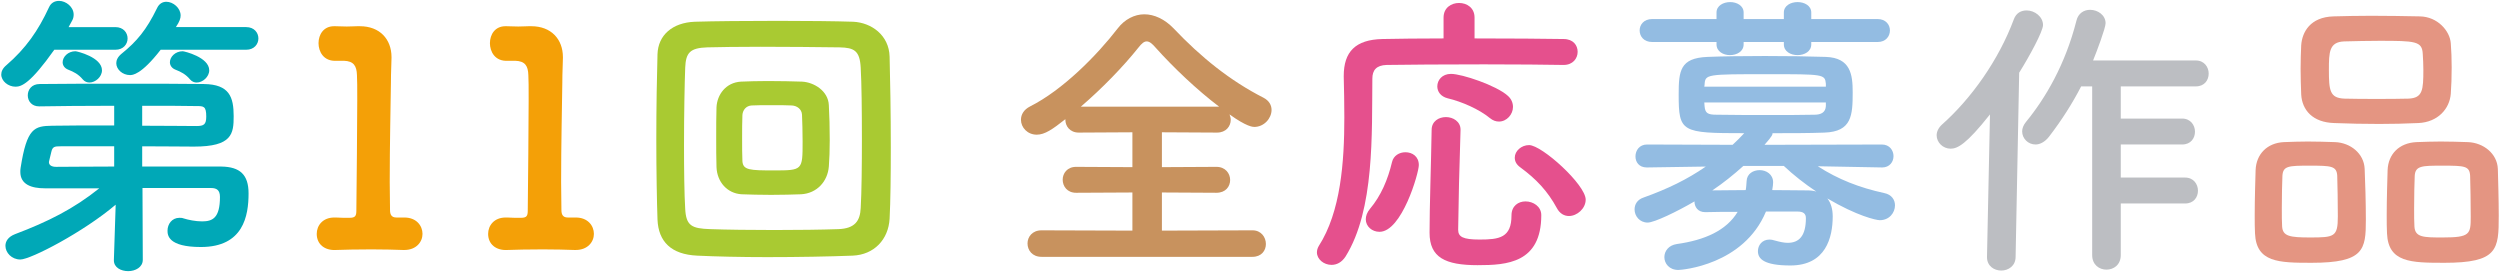 <?xml version="1.0" encoding="UTF-8"?>
<svg width="386" height="42" viewBox="0 0 386 42" xmlns="http://www.w3.org/2000/svg" version="1.1">  <!-- Generator: Adobe Illustrator 28.7.1, SVG Export Plug-In . SVG Version: 1.2.0 Build 142)  -->  <g>    <g id="elements">      <g>        <path d="M8.383,7.682c-3.681,5.198-5.061,5.704-5.981,5.704-1.15,0-2.208-.874-2.208-1.886,0-.461.23-.967.782-1.427C3.967,7.498,5.899,4.737,7.555,1.149c.322-.736.92-1.012,1.564-1.012,1.058,0,2.254.92,2.254,2.115,0,.276-.046.599-.23.92-.184.322-.368.645-.552,1.013h7.223c1.242,0,1.886.874,1.886,1.749s-.645,1.748-1.886,1.748h-9.431ZM22,29.028l.046,11.088c0,1.15-1.15,1.748-2.254,1.748s-2.208-.553-2.208-1.656v-.092l.276-8.512c-4.923,4.188-13.112,8.465-14.722,8.465-1.334,0-2.3-1.058-2.3-2.115,0-.69.414-1.381,1.472-1.795,5.106-1.932,9.063-3.91,13.02-7.084H6.911c-2.07,0-3.772-.599-3.772-2.531,0-.184,0-.414.046-.645.966-6.164,2.116-6.439,4.876-6.486,2.07-.046,5.751-.046,9.569-.046v-3.036c-4.463,0-8.879.046-11.547.092h-.046c-1.15,0-1.749-.828-1.749-1.702s.598-1.748,1.84-1.748c2.853-.046,7.867-.046,12.835-.046s9.891,0,12.514.046c3.956.046,4.6,2.024,4.6,4.969,0,2.714-.23,4.692-6.119,4.692-1.702,0-4.738-.046-8.005-.046v3.128h12.237c2.853.047,4.187,1.242,4.187,4.141,0,3.451-.782,8.281-7.361,8.281-5.061,0-5.152-1.84-5.152-2.53,0-1.013.69-1.979,1.84-1.979.184,0,.414,0,.644.093.736.229,1.84.459,2.852.459,1.61,0,2.76-.506,2.76-3.771,0-1.059-.506-1.381-1.38-1.381h-10.582ZM17.63,22.587h-8.235c-.966,0-1.289.046-1.472.874-.092.414-.23.967-.322,1.334,0,.092-.046.139-.046.23,0,.506.46.736,1.104.736,2.024,0,5.336-.047,8.971-.047v-3.128ZM13.812,12.743c-.368,0-.736-.139-1.012-.461-.69-.828-1.426-1.195-2.254-1.518-.598-.23-.874-.69-.874-1.15,0-.828.828-1.702,1.978-1.702.23,0,4.095.92,4.095,2.944,0,1.012-1.012,1.887-1.932,1.887ZM24.807,7.682c-3.037,3.91-4.371,3.91-4.739,3.91-1.15,0-2.116-.875-2.116-1.84,0-.461.23-.967.782-1.427,2.392-1.933,3.864-3.681,5.521-7.085.322-.689.874-.966,1.426-.966,1.058,0,2.208.966,2.208,2.116,0,.414-.138.92-.736,1.794h10.857c1.242,0,1.886.874,1.886,1.749s-.645,1.748-1.886,1.748h-13.204ZM21.954,19.413c3.542,0,6.763.047,8.373.047,1.15,0,1.518-.23,1.518-1.473,0-1.61-.414-1.61-1.518-1.61-1.932-.046-4.969-.046-8.373-.046v3.082ZM30.373,12.743c-.368,0-.736-.139-1.012-.461-.69-.828-1.426-1.195-2.254-1.518-.598-.23-.874-.69-.874-1.15,0-.828.828-1.702,1.978-1.702.23,0,4.094.92,4.094,2.944,0,1.012-1.012,1.887-1.932,1.887Z" fill="#00a8b7"/>        <path d="M62.245,33.583h.184c1.886,0,2.806,1.288,2.806,2.53s-.966,2.484-2.806,2.484h-.184c-1.242-.046-3.037-.093-4.876-.093-2.163,0-4.371.047-5.521.093-1.702.092-2.944-.874-2.944-2.484,0-1.288.92-2.53,2.714-2.53h.23c.506.046,1.426.046,2.116.046.875,0,1.058-.276,1.058-1.104.046-5.152.138-12.421.138-16.976,0-1.933,0-3.358-.046-3.956-.046-1.426-.506-2.162-2.024-2.209h-1.104c-2.07.139-2.806-1.472-2.806-2.714,0-1.334.782-2.622,2.392-2.622h.184c.552,0,1.15.046,1.794.046.598,0,1.196-.046,1.61-.046h.414c3.036,0,4.876,1.979,4.876,4.784v.093c0,.828-.092,2.162-.092,3.863-.046,3.818-.184,9.432-.184,15.32,0,1.426.046,2.898.046,4.324,0,.69.23,1.15.966,1.15h1.058Z" fill="#f4a007"/>        <path d="M88.709,33.583h.184c1.886,0,2.806,1.288,2.806,2.53s-.966,2.484-2.806,2.484h-.184c-1.242-.046-3.037-.093-4.876-.093-2.163,0-4.371.047-5.521.093-1.702.092-2.944-.874-2.944-2.484,0-1.288.92-2.53,2.714-2.53h.23c.506.046,1.426.046,2.116.046.875,0,1.058-.276,1.058-1.104.046-5.152.138-12.421.138-16.976,0-1.933,0-3.358-.046-3.956-.046-1.426-.506-2.162-2.024-2.209h-1.104c-2.07.139-2.806-1.472-2.806-2.714,0-1.334.782-2.622,2.392-2.622h.184c.552,0,1.15.046,1.794.046.598,0,1.196-.046,1.61-.046h.414c3.037,0,4.876,1.979,4.876,4.784v.093c0,.828-.092,2.162-.092,3.863-.046,3.818-.184,9.432-.184,15.32,0,1.426.046,2.898.046,4.324,0,.69.23,1.15.966,1.15h1.058Z" fill="#f4a007"/>        <path d="M131.652,39.471c-3.543.139-8.466.23-13.204.23-4.048,0-7.958-.092-10.811-.23-4.002-.184-5.98-2.162-6.119-5.566-.092-2.623-.184-7.453-.184-12.375,0-4.969.092-10.076.184-13.158.092-2.944,2.3-4.877,5.75-5.015,2.944-.092,7.959-.138,12.881-.138,4.417,0,8.787.046,11.594.138,2.807.138,5.521,2.07,5.612,5.383s.185,8.833.185,14.032c0,4.324-.047,8.418-.185,10.994-.184,3.221-2.393,5.566-5.704,5.705ZM133.077,21.345c0-4.232-.046-8.511-.184-10.903-.139-2.622-1.013-3.082-3.267-3.129-3.45-.045-8.051-.092-12.191-.092-3.404,0-6.487.047-8.235.092-2.622.093-3.312.783-3.404,3.129-.092,2.393-.184,7.223-.184,11.961,0,3.865.046,7.637.184,9.846.138,2.622,1.012,3.036,3.865,3.129,2.623.092,6.256.137,9.891.137s7.269-.045,9.891-.137c2.576-.093,3.358-1.289,3.451-3.268.138-2.346.184-6.578.184-10.765ZM123.693,29.995c-1.288.045-2.944.092-4.646.092-1.656,0-3.312-.047-4.555-.092-2.208-.139-3.772-1.887-3.865-4.188-.046-1.334-.046-2.943-.046-4.6,0-1.61,0-3.267.046-4.646.092-1.933,1.426-3.818,3.773-3.957,1.104-.046,2.622-.092,4.14-.092,1.933,0,3.865.046,5.291.092,1.84.092,4.049,1.426,4.141,3.635.092,1.564.138,3.542.138,5.428,0,1.473-.046,2.898-.138,4.049-.185,2.301-1.841,4.141-4.278,4.279ZM123.922,21.897c0-1.518-.046-3.082-.092-4.186-.046-.875-.782-1.381-1.564-1.427s-1.978-.046-3.174-.046c-1.15,0-2.301,0-3.036.046-.875.046-1.381.735-1.427,1.472-.046,1.013-.046,2.347-.046,3.635,0,1.242,0,2.53.046,3.496.092,1.381,1.15,1.426,4.877,1.426,4.416,0,4.416-.045,4.416-4.416Z" fill="#a9ca32"/>        <path d="M160.811,39.655c-1.426,0-2.162-1.012-2.162-2.07,0-1.012.736-2.023,2.162-2.023l14.032.046v-5.889l-8.695.046c-1.38,0-2.07-1.012-2.07-2.024,0-.966.69-1.978,2.07-1.978l8.695.045v-5.383l-8.281.047c-1.38,0-2.07-1.012-2.07-1.979v-.092c-1.979,1.564-3.175,2.393-4.417,2.393-1.426,0-2.438-1.104-2.438-2.301,0-.781.414-1.564,1.426-2.07,5.015-2.53,10.259-7.82,13.525-12.053,1.059-1.381,2.576-2.162,4.095-2.162s3.128.735,4.509,2.162c4.232,4.462,8.74,8.097,13.894,10.719.874.46,1.242,1.15,1.242,1.887,0,1.287-1.15,2.622-2.669,2.622-.229,0-1.196-.046-3.818-1.933.092.276.185.553.185.828,0,1.012-.736,1.979-2.116,1.979l-8.512-.047v5.383l8.419-.045c1.381,0,2.116,1.012,2.116,2.023s-.689,1.979-2.116,1.979l-8.419-.046v5.889l13.986-.046c1.334,0,2.07,1.058,2.07,2.115,0,1.013-.69,1.979-2.07,1.979h-32.572ZM188.23,16.469c-3.404-2.577-7.038-6.027-9.799-9.109-.552-.645-.966-.967-1.38-.967s-.782.322-1.288.967c-2.347,2.943-5.613,6.303-8.879,9.109h21.346Z" fill="#c8925e"/>        <path d="M241.38,10.028c-2.484-.046-7.27-.092-12.237-.092-6.027,0-12.284.046-15.044.092-1.61.046-2.208.828-2.208,2.116-.093,8.419.367,20.242-4.141,27.466-.599.92-1.381,1.287-2.162,1.287-1.196,0-2.255-.873-2.255-1.932,0-.322.092-.645.276-.967,3.404-5.29,3.956-12.973,3.956-19.873,0-2.209-.046-4.325-.092-6.258v-.138c0-3.727,1.794-5.612,5.98-5.704,2.347-.047,5.751-.092,9.432-.092v-3.221c0-1.519,1.196-2.254,2.392-2.254s2.393.735,2.393,2.254v3.221c5.521,0,10.903.045,13.756.092,1.472,0,2.162.966,2.162,1.978s-.736,2.024-2.162,2.024h-.046ZM210.878,33.858c0-.506.185-1.058.645-1.609,1.702-2.024,2.76-4.509,3.404-7.223.229-1.012,1.15-1.519,2.07-1.519,1.058,0,2.07.644,2.07,1.979,0,1.241-2.623,10.306-6.073,10.306-1.149,0-2.116-.828-2.116-1.934ZM228.176,40.944c-5.061,0-7.452-1.197-7.452-5.016,0-4.002.229-10.396.321-15.871,0-1.334,1.104-1.979,2.209-1.979s2.254.69,2.254,1.932v.093c-.184,5.429-.322,11.363-.368,15.366,0,1.104.736,1.518,3.312,1.518,3.036,0,4.923-.275,4.923-3.727,0-1.473,1.058-2.162,2.162-2.162,1.196,0,2.438.782,2.438,2.116,0,7.407-5.337,7.729-9.8,7.729ZM230.017,18.217c-1.61-1.334-4.325-2.531-6.487-3.037-1.104-.275-1.61-1.059-1.61-1.84,0-.967.736-1.932,2.116-1.932,1.703,0,6.993,1.793,8.741,3.357.599.506.828,1.15.828,1.748,0,1.15-.966,2.255-2.162,2.255-.46,0-.92-.138-1.426-.552ZM242.254,33.352c-.736,0-1.427-.367-1.887-1.242-1.426-2.621-3.174-4.462-5.612-6.256-.645-.461-.874-.967-.874-1.519,0-1.013,1.012-1.933,2.208-1.933,1.979,0,8.741,6.119,8.741,8.42,0,1.379-1.334,2.529-2.576,2.529Z" fill="#e5508d"/>        <path d="M290.563,25.854l-9.892-.185c3.129,2.024,6.441,3.312,10.26,4.141,1.15.229,1.656,1.058,1.656,1.886,0,1.15-.874,2.301-2.347,2.301-.552,0-3.496-.645-8.097-3.358.552.69.828,1.656.828,2.761,0,3.266-1.059,7.59-6.533,7.59-4.141,0-5.015-1.058-5.015-2.207,0-.921.645-1.795,1.795-1.795.229,0,.506.046.782.139.827.229,1.472.367,2.023.367,1.748,0,2.807-1.058,2.807-3.818,0-.736-.46-1.012-1.288-1.012h-4.877c-3.45,8.281-13.02,9.018-13.525,9.018-1.426,0-2.162-1.013-2.162-1.979,0-.92.645-1.841,1.933-2.025,4.278-.598,7.637-2.069,9.385-4.968-1.794,0-3.542,0-4.923.046h-.092c-1.15,0-1.656-.828-1.656-1.656-2.668,1.564-6.211,3.267-7.223,3.267-1.242,0-2.024-1.013-2.024-2.024,0-.782.414-1.518,1.38-1.84,3.727-1.334,6.763-2.807,9.615-4.785l-9.062.139h-.046c-1.196,0-1.749-.828-1.749-1.703,0-.92.599-1.84,1.795-1.84l13.203.047c.599-.553,1.196-1.15,1.794-1.795-9.707,0-10.121-.139-10.121-5.98,0-3.681.23-5.613,4.417-5.797,2.254-.092,5.521-.139,8.879-.139s6.809.047,9.431.139c3.818.139,4.141,2.715,4.141,5.475,0,3.543-.138,6.072-4.37,6.211-2.393.092-5.199.092-8.005.092,0,.184,0,.414-1.242,1.795l18.126-.047c1.196,0,1.794.92,1.794,1.795s-.598,1.748-1.748,1.748h-.046ZM279.659,6.485v.369c0,1.104-1.059,1.656-2.116,1.656s-2.116-.553-2.116-1.656v-.369h-6.211v.369c0,1.104-1.058,1.656-2.116,1.656-1.012,0-2.07-.553-2.07-1.656v-.369h-9.937c-1.289,0-1.933-.873-1.933-1.793,0-.875.644-1.749,1.933-1.749h9.937v-1.012c0-1.058,1.059-1.61,2.116-1.61,1.013,0,2.07.553,2.07,1.61v1.012h6.211v-1.012c0-1.058,1.058-1.61,2.116-1.61s2.116.553,2.116,1.61v1.012h10.259c1.242,0,1.887.874,1.887,1.749,0,.92-.645,1.793-1.887,1.793h-10.259ZM281.913,12.926c-.138-1.473-.368-1.473-8.971-1.473-9.478,0-9.661,0-9.753,1.61l-.046.322h18.77v-.46ZM281.913,15.825h-18.77c0,.23.046.414.046.598.092,1.059.506,1.289,1.84,1.289,2.162.045,5.337.045,8.558.045,2.3,0,4.646,0,6.578-.045,1.013,0,1.702-.369,1.748-1.335v-.552ZM269.17,25.624c-1.472,1.334-3.082,2.623-4.784,3.772,1.426,0,3.266-.046,5.152-.046.092-.46.092-.874.138-1.381.046-1.149,1.013-1.701,2.024-1.701s2.07.644,2.07,1.886c0,.229-.046.736-.138,1.196,1.978,0,3.864.046,5.336.046.553,0,1.059.046,1.473.185-1.794-1.197-3.496-2.531-5.015-3.957h-6.257Z" fill="#93bce2"/>        <path d="M306.792,39.655l.46-21.99c-3.634,4.601-5.015,5.291-6.072,5.291-1.196,0-2.162-.967-2.162-2.07,0-.553.275-1.15.828-1.656,4.509-4.002,8.741-9.938,11.087-16.24.368-1.012,1.15-1.38,1.979-1.38,1.242,0,2.53.966,2.53,2.255,0,.965-2.07,4.783-3.681,7.36l-.552,28.431c0,1.427-1.15,2.117-2.208,2.117-1.104,0-2.209-.69-2.209-2.07v-.047ZM327.448,31.42v7.959c0,1.518-1.104,2.254-2.208,2.254s-2.208-.736-2.208-2.254V13.34h-1.702c-1.38,2.668-2.99,5.199-4.969,7.775-.644.828-1.426,1.195-2.07,1.195-1.15,0-2.07-.92-2.07-2.023,0-.461.185-.967.599-1.473,2.99-3.635,6.072-8.879,7.774-15.596.276-1.196,1.196-1.702,2.116-1.702,1.196,0,2.393.827,2.393,2.069,0,.736-1.38,4.417-1.933,5.752h15.872c1.288,0,1.979,1.012,1.979,2.023s-.645,1.979-1.979,1.979h-11.594v4.969h9.478c1.288,0,1.979,1.012,1.979,2.023s-.645,1.979-1.979,1.979h-9.478v5.107h9.938c1.288,0,1.979,1.012,1.979,2.023s-.645,1.979-1.979,1.979h-9.938Z" fill="#bcbec2"/>        <path d="M356.914,40.575c-5.061,0-8.557-.045-8.741-4.554-.046-.782-.046-1.749-.046-2.761,0-2.484.092-5.383.138-6.992.093-2.484,1.795-4.188,4.325-4.324,1.288-.047,2.53-.093,3.727-.093,1.426,0,2.806.046,4.232.093,2.346.092,4.462,1.748,4.554,4.14.093,1.886.185,5.337.185,7.867,0,4.601-.276,6.624-8.373,6.624ZM360.87,27.141c-.092-1.518-.92-1.563-4.278-1.563-3.267,0-4.095.046-4.187,1.563-.046,1.013-.092,3.129-.092,4.969,0,1.15,0,2.209.046,2.854.092,1.518,1.196,1.701,4.324,1.701,3.727,0,4.279-.092,4.279-3.221,0-1.932-.047-4.968-.093-6.303ZM373.384,18.999c-1.979.092-4.002.139-6.026.139-2.301,0-4.646-.047-6.947-.139-3.312-.092-4.969-1.979-5.106-4.416-.046-1.288-.092-2.668-.092-3.957s.046-2.576.092-3.634c.138-2.024,1.38-4.37,5.015-4.463,1.702-.046,3.727-.092,5.797-.092,2.484,0,5.106.046,7.499.092,2.76.046,4.646,2.255,4.784,4.141.092,1.15.138,2.438.138,3.727,0,1.472-.046,2.898-.138,4.095-.184,2.3-1.979,4.37-5.015,4.508ZM374.166,10.764c0-.828-.046-1.656-.092-2.438-.092-1.978-1.15-2.024-6.717-2.024-1.794,0-3.635.047-5.429.092-2.301.092-2.347,1.656-2.347,4.371,0,3.221.139,4.37,2.393,4.463,1.61.045,3.312.045,4.969.045s3.358,0,4.923-.045c2.208-.093,2.3-1.335,2.3-4.463ZM377.387,40.575c-5.153,0-8.649-.045-8.833-4.554-.046-.782-.046-1.749-.046-2.761,0-2.484.092-5.383.138-6.992.092-2.484,1.794-4.188,4.416-4.324,1.335-.047,2.576-.093,3.772-.093,1.427,0,2.807.046,4.232.093,2.347.092,4.509,1.748,4.601,4.14.046,1.702.139,4.784.139,7.224,0,5.244-.139,7.268-8.419,7.268ZM381.389,27.141c-.092-1.518-.828-1.563-4.278-1.563-3.128,0-4.187,0-4.278,1.563-.046,1.013-.092,3.129-.092,4.969,0,1.15,0,2.209.046,2.854.092,1.701,1.426,1.701,4.37,1.701,4.232,0,4.324-.506,4.324-3.221,0-1.932-.046-4.968-.092-6.303Z" fill="#e49582"/>      </g>    </g>  </g>
</svg>